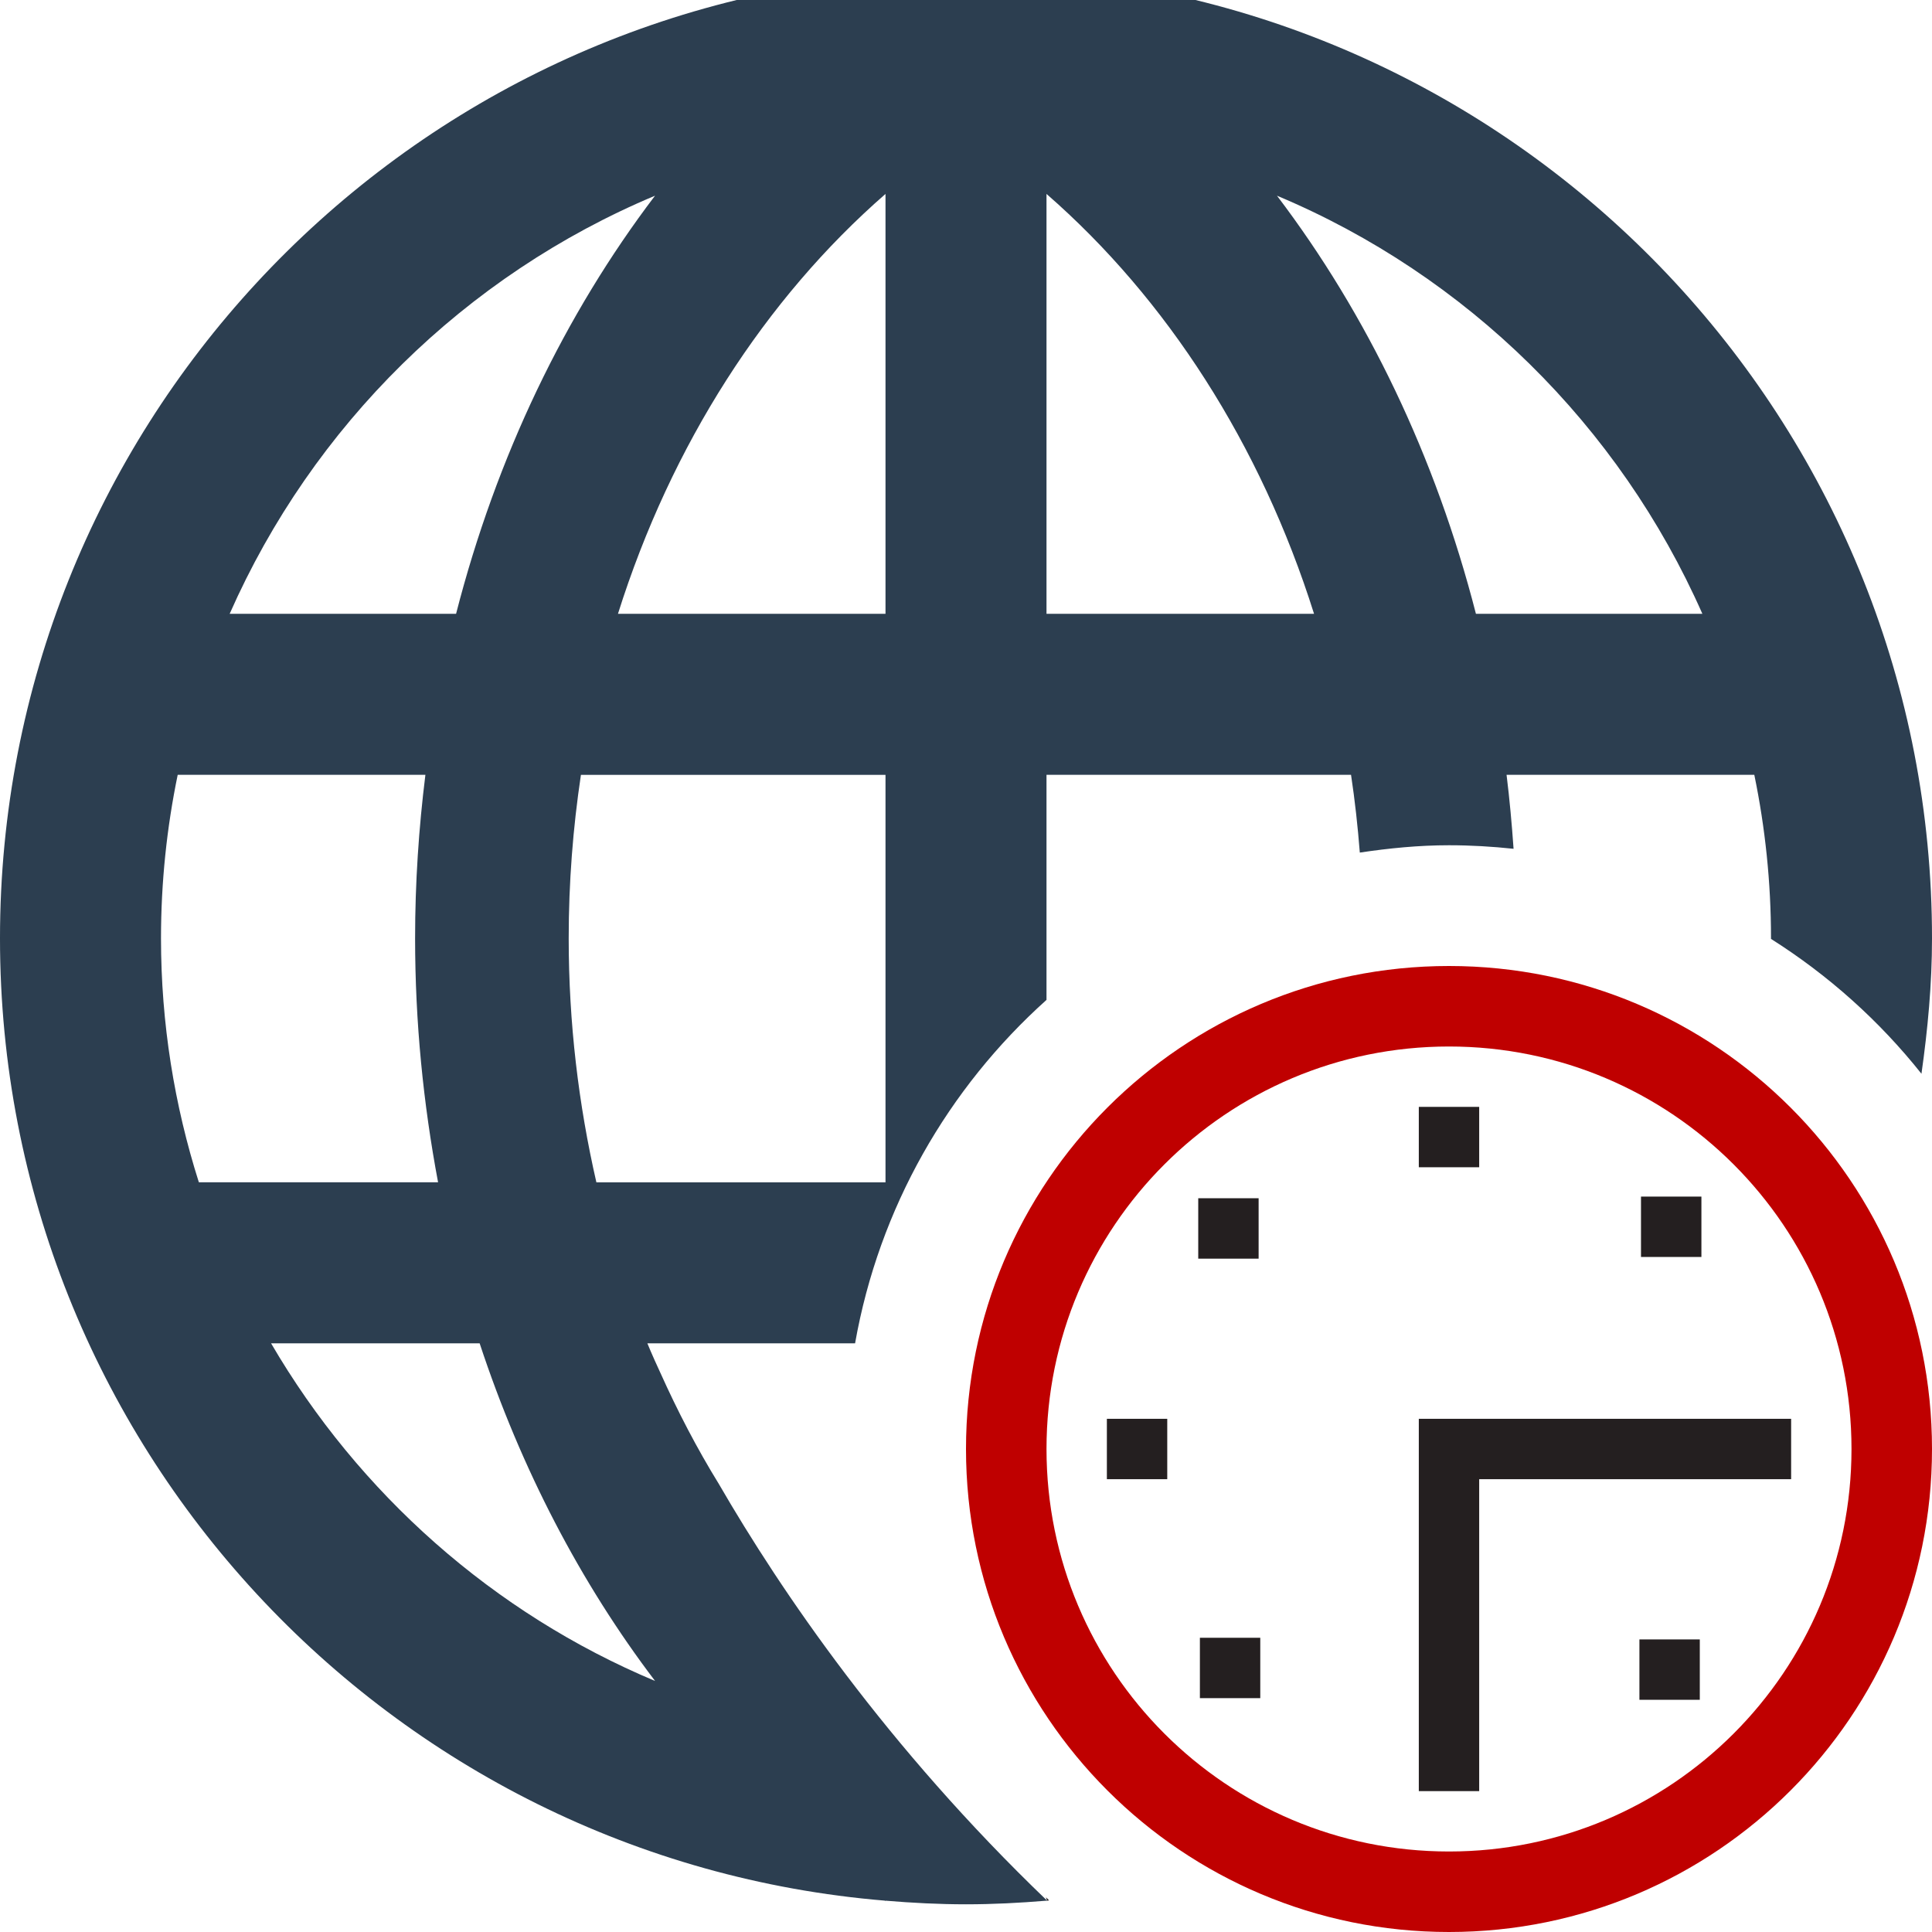 <svg width="48" height="48" xmlns="http://www.w3.org/2000/svg">
 <g>
  <title>background</title>
  <rect x="-1" y="-1" width="81.094" height="81.094" id="canvas_background" fill="none"/>
 </g>

 <g>
  <title>Layer 1</title>
  <path d="m36,24c-6.627,0 -12,5.373 -12,12s5.373,12 12,12s12,-5.373 12,-12s-5.373,-12 -12,-12zm0,22c-5.523,0 -10,-4.477 -10,-10s4.477,-10 10,-10s10,4.477 10,10s-4.477,10 -10,10z" fill="#bf0000" id="svg_2"/>
  <rect fill="#241F20" height="1.5" width="1.5" x="35.25" y="27.5" id="svg_3"/>
  <rect fill="#241F20" height="1.5" width="1.5" x="27.5" y="35.25" id="svg_4"/>
  <rect fill="#241F20" height="1.5" width="1.501" x="40.77" y="29.729" id="svg_5"/>
  <rect fill="#241F20" height="1.5" width="1.5" x="29.811" y="40.69" id="svg_6"/>
  <rect fill="#241F20" height="1.501" width="1.5" x="29.77" y="29.77" id="svg_7"/>
  <rect fill="#241F20" height="1.5" width="1.5" x="40.731" y="40.731" id="svg_8"/>
  <polygon fill="#241F20" points="35.25,35.25 35.25,36 35.25,36.75 35.25,43 35.25,44.5 36.75,44.5 36.75,43 36.75,36.75 43,36.75    44.5,36.75 44.5,35.25 43,35.25  " id="svg_9"/>
  <path d="m26.015,47.222c0.017,-0.001 0.032,-0.005 0.049,-0.007c-0.027,-0.024 -0.052,-0.054 -0.079,-0.078c0.009,0.027 0.02,0.057 0.03,0.085z" fill="#241F20" id="svg_10"/>
  <path d="m16.403,34.099c-0.215,-0.463 -0.319,-0.724 -0.319,-0.724l5.16,0c0.596,-3.369 2.313,-6.342 4.756,-8.533l0,-5.592l7.566,0c0.096,0.635 0.167,1.28 0.218,1.932c0.725,-0.108 1.461,-0.182 2.216,-0.182c0.543,0 1.077,0.032 1.604,0.088c-0.043,-0.618 -0.099,-1.232 -0.174,-1.838l6.155,0c0.271,1.312 0.415,2.67 0.415,4.062c0,0.005 -0.001,0.009 -0.001,0.014c1.428,0.903 2.692,2.034 3.739,3.351c0.156,-1.102 0.262,-2.219 0.262,-3.365c0,-12.576 -9.675,-22.886 -21.986,-23.91c-0.005,-0.002 -0.009,-0.006 -0.014,-0.009l0,0.009c-0.66,-0.054 -1.326,-0.089 -2,-0.089s-1.34,0.035 -2,0.089l0,-0.009c-0.005,0.003 -0.009,0.007 -0.014,0.01c-12.311,1.024 -21.986,11.333 -21.986,23.909s9.674,22.886 21.986,23.909c0.005,0.004 0.009,0.008 0.014,0.011l0,-0.01c0.66,0.055 1.326,0.09 2,0.09s1.34,-0.035 2,-0.09l0,0.01c0.005,-0.003 0.01,-0.007 0.015,-0.011c-3.987,-3.825 -6.612,-7.686 -8.157,-10.355c-0.54,-0.876 -1.022,-1.803 -1.455,-2.767zm25.892,-18.849l-5.626,0c-1.002,-3.905 -2.704,-7.44 -4.943,-10.388c4.717,1.978 8.506,5.716 10.569,10.388zm-16.295,-10.432c2.988,2.605 5.321,6.223 6.647,10.432l-6.647,0l0,-10.432zm-4,24.557l-7.183,0c-0.443,-1.932 -0.688,-3.962 -0.688,-6.062c0,-1.387 0.106,-2.744 0.304,-4.062l7.567,0l0,10.124zm0,-24.557l0,10.432l-6.647,0c1.326,-4.209 3.659,-7.827 6.647,-10.432zm-5.726,0.044c-2.239,2.947 -3.941,6.483 -4.943,10.388l-5.625,0c2.062,-4.672 5.851,-8.41 10.568,-10.388zm-11.333,24.513c-0.608,-1.913 -0.941,-3.948 -0.941,-6.063c0,-1.392 0.144,-2.75 0.415,-4.062l6.154,0c-0.165,1.326 -0.256,2.681 -0.256,4.062c0,2.085 0.204,4.111 0.571,6.062l-5.943,0l0,0.001zm1.794,4l5.182,0c1.027,3.114 2.508,5.953 4.358,8.388c-4.022,-1.686 -7.36,-4.657 -9.54,-8.388z" fill="#2c3e50" id="svg_11"/>
 </g>
</svg>
